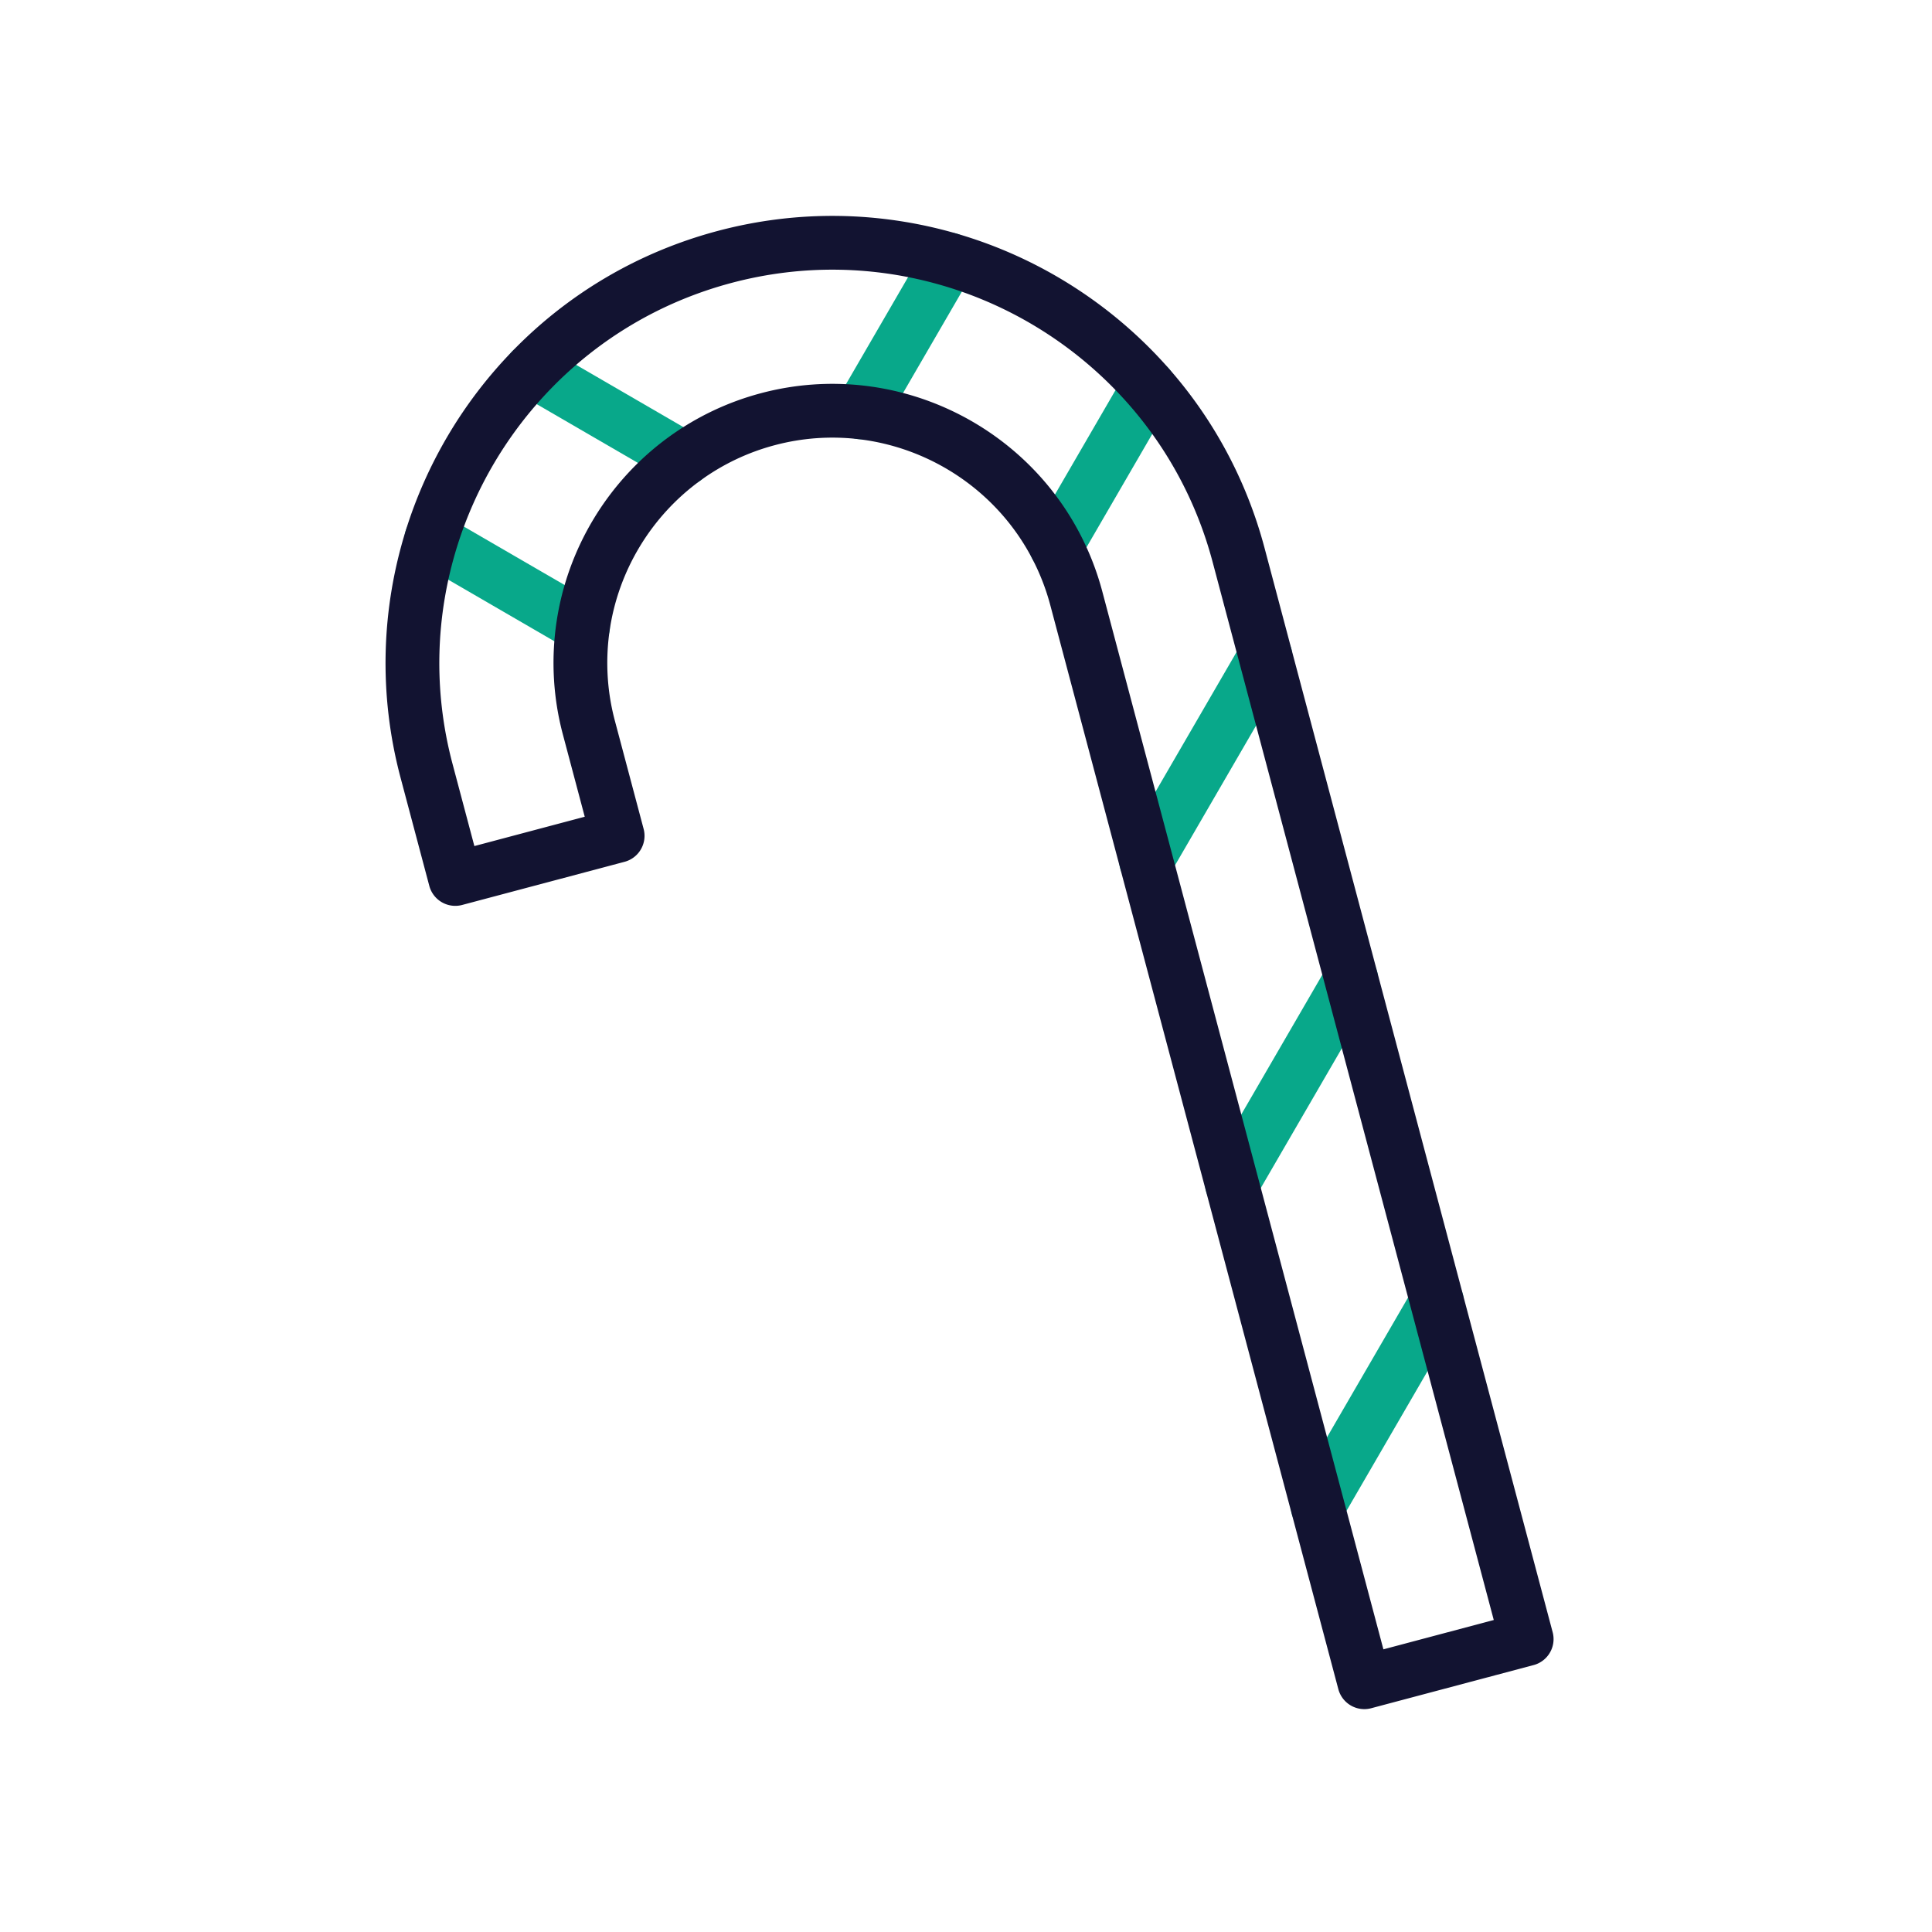 <svg xmlns="http://www.w3.org/2000/svg" width="430" height="430" viewbox="0 0 430 430"><g clip-path="url(#a)" id="gid1"><g fill="none" stroke-linecap="round" stroke-linejoin="round" stroke-width="11.97" clip-path="url(#b)" style="display:block" id="gid2"><path stroke="#08A88A" d="m319.812 289.644-26.531 45.734m7.444-117.564-26.532 45.734m7.444-117.563-26.531 45.733m.57-105.713-20.63 35.562m-23.742-63.808-19.732 34.015m-39.228 10.347L118.3 82.36m11.458 57.138-33.753-19.58" class="secondary" id="pid1"/><path stroke="#121331" d="m275.668 123.522 64.117 241.286-36.132 9.602-64.117-241.287a56.27 56.27 0 0 0-4.49-11.556c-8.667-16.635-25.153-27.705-43.474-29.793a55.773 55.773 0 0 0-20.683 1.527 55.854 55.854 0 0 0-18.544 8.82c-12.238 8.895-20.422 22.447-22.587 37.378a55.954 55.954 0 0 0 1.308 22.449l6.399 24.077-36.133 9.602-6.398-24.079c-4.678-17.605-3.971-35.39 1.07-51.629A94.217 94.217 0 0 1 118.3 82.362c11.398-11.766 26.028-20.675 42.991-25.183 17.025-4.525 34.217-4.015 50.013.58 17.112 4.977 32.556 14.8 44.372 28.246 9.201 10.47 16.179 23.165 19.992 37.517zm-138.385 61.82-.502.865" class="primary" id="pid2"/></g></g></svg>